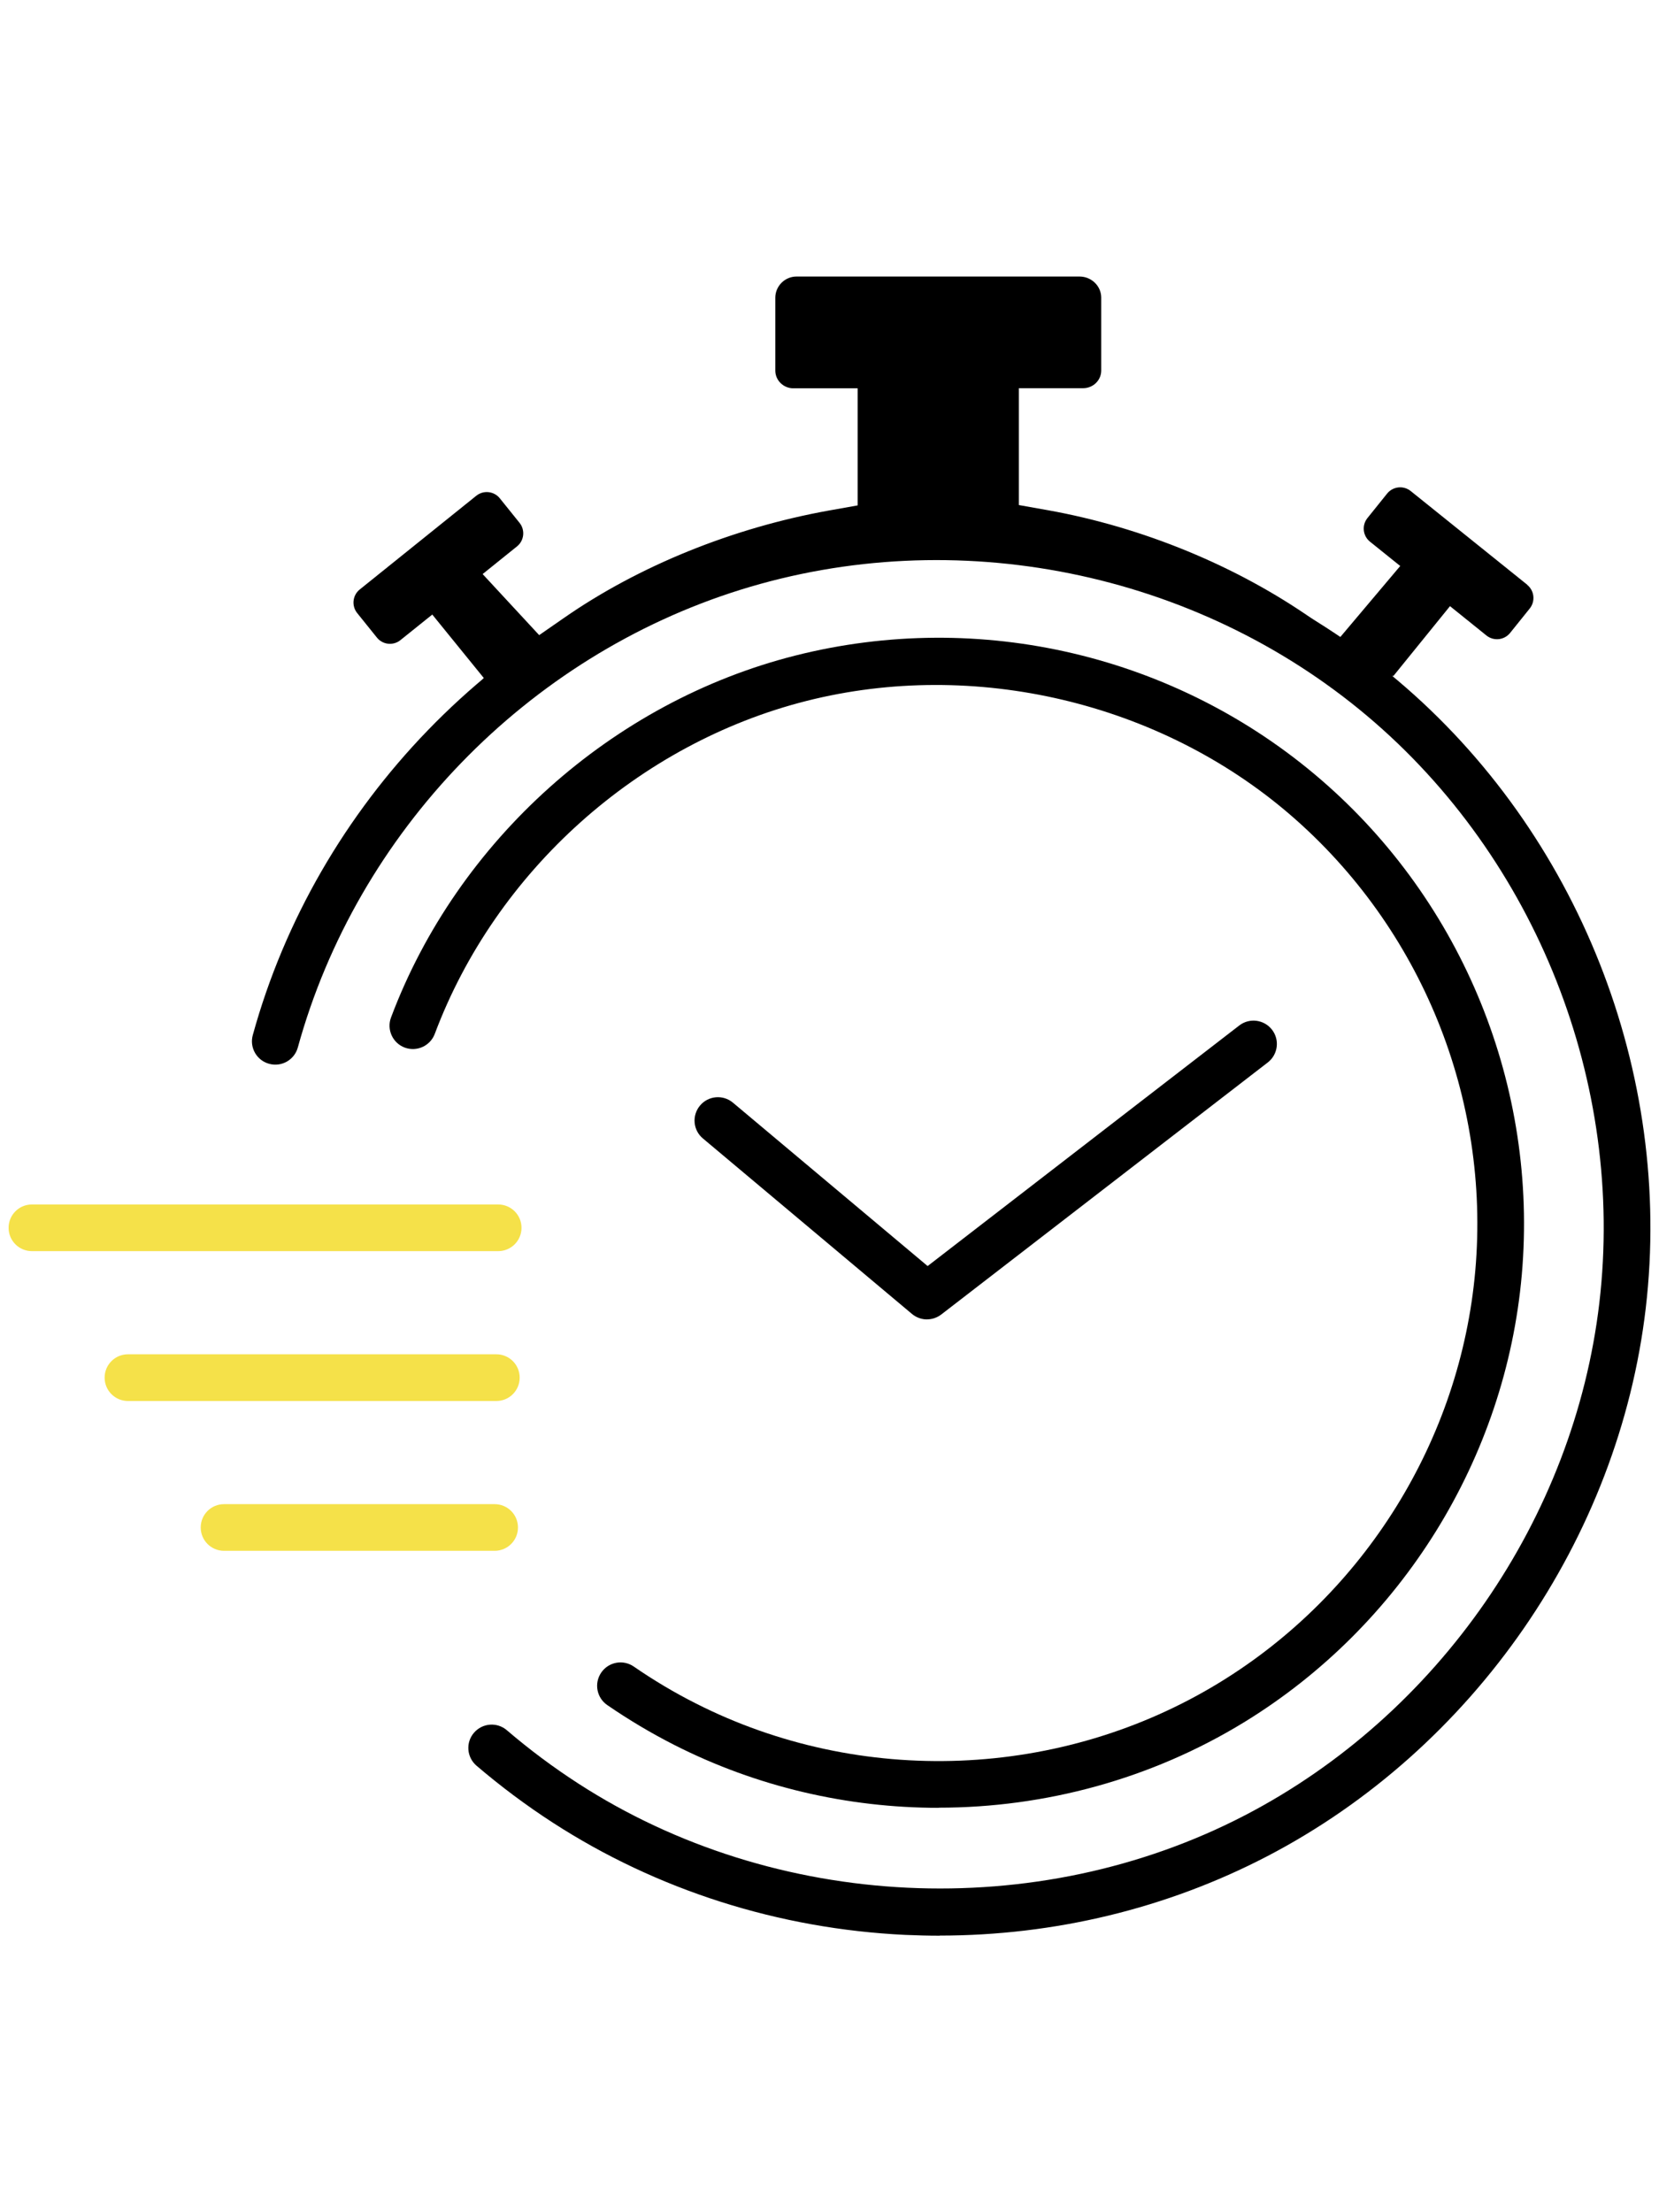 <svg width="60" height="80" viewBox="0 0 60 80" fill="none" xmlns="http://www.w3.org/2000/svg">
<path d="M55.234 21.145L51.02 17.757C50.758 17.547 50.377 17.589 50.167 17.849L49.455 18.735C49.245 18.997 49.287 19.379 49.547 19.588L50.641 20.468L48.445 23.071L47.504 22.411C44.738 20.47 41.323 19.062 37.884 18.448L36.849 18.264V14.038H39.175C39.525 14.038 39.82 13.763 39.827 13.413C39.827 13.405 39.827 13.396 39.827 13.386V10.78C39.827 10.78 39.827 10.761 39.827 10.752C39.82 10.331 39.464 10 39.043 10H28.807C28.386 10 28.04 10.346 28.04 10.767V13.401C28.04 13.757 28.336 14.042 28.692 14.042H31.018V18.277L29.985 18.461C26.507 19.085 23.102 20.464 20.397 22.346L19.5 22.968L17.455 20.76L18.697 19.76C18.959 19.551 18.999 19.167 18.79 18.907L18.077 18.021C17.867 17.759 17.484 17.719 17.224 17.929L13.011 21.317C12.749 21.526 12.709 21.91 12.918 22.17L13.631 23.056C13.84 23.318 14.224 23.358 14.483 23.148L15.634 22.224L17.499 24.521L16.956 25.08C15.559 26.517 14.345 28.108 13.335 29.809C13.616 29.832 13.893 29.864 14.167 29.901L14.479 29.497C15.173 28.376 15.967 27.352 16.826 26.492C17.578 25.74 18.423 25.061 19.33 24.462C21.113 23.033 23.125 21.998 25.373 21.367C25.495 21.35 25.614 21.336 25.735 21.319C28.202 20.012 31.001 19.27 33.717 19.27C35.818 19.27 37.811 19.678 39.674 20.41C40.52 20.609 41.344 20.871 42.142 21.195C44.636 21.837 46.926 23.056 48.962 24.692C49.438 24.588 49.918 24.502 50.398 24.441L52.441 21.92L53.761 22.983C54.023 23.192 54.404 23.15 54.614 22.89L55.326 22.004C55.535 21.742 55.493 21.361 55.234 21.151V21.145Z" fill="black"/>
<path d="M33.526 47.714C33.334 47.714 33.141 47.647 32.984 47.517L25.422 41.17C25.063 40.871 25.017 40.339 25.317 39.98C25.616 39.622 26.149 39.576 26.507 39.875L33.549 45.784L44.82 37.084C45.189 36.799 45.719 36.869 46.004 37.237C46.289 37.606 46.22 38.136 45.851 38.421L34.042 47.536C33.889 47.653 33.706 47.712 33.526 47.712V47.714Z" fill="black"/>
<path d="M33.989 70C33.572 70 33.155 69.989 32.736 69.971C28.164 69.753 23.758 68.349 19.99 65.91C19.031 65.29 18.104 64.596 17.233 63.852C16.879 63.548 16.837 63.016 17.141 62.662C17.444 62.308 17.977 62.266 18.331 62.57C19.144 63.266 20.011 63.913 20.908 64.493C28.032 69.105 37.501 69.556 45.029 65.644C52.02 62.01 56.929 54.911 57.843 47.112C58.771 39.173 55.556 31.043 49.451 25.895C43.236 20.655 34.549 18.903 26.783 21.327C19.056 23.739 12.921 30.082 10.771 37.88C10.647 38.331 10.182 38.595 9.731 38.469C9.281 38.346 9.017 37.88 9.143 37.43C11.443 29.082 18.012 22.293 26.28 19.712C34.593 17.118 43.888 18.991 50.54 24.6C57.071 30.109 60.514 38.809 59.521 47.305C58.544 55.651 53.291 63.251 45.809 67.138C42.192 69.017 38.13 69.996 33.989 69.996V70Z" fill="black"/>
<path d="M33.945 65.376C30.657 65.376 27.367 64.619 24.375 63.096C23.543 62.673 22.733 62.189 21.961 61.659C21.578 61.395 21.48 60.869 21.746 60.483C22.01 60.1 22.535 60.001 22.921 60.267C23.629 60.755 24.377 61.202 25.142 61.589C31.122 64.632 38.391 64.345 44.113 60.841C49.364 57.625 52.819 52.058 53.356 45.948C53.903 39.718 51.405 33.56 46.678 29.478C41.949 25.395 35.242 23.813 29.174 25.346C23.087 26.884 17.934 31.5 15.724 37.388C15.56 37.824 15.074 38.046 14.636 37.883C14.2 37.719 13.978 37.231 14.142 36.795C16.543 30.396 22.144 25.38 28.759 23.708C35.451 22.017 42.563 23.695 47.78 28.2C52.918 32.636 55.631 39.327 55.038 46.094C54.456 52.734 50.701 58.786 44.995 62.281C41.641 64.334 37.796 65.371 33.947 65.371L33.945 65.376Z" fill="black"/>
<path d="M18.016 45.245H1.155C0.688 45.245 0.311 44.868 0.311 44.401C0.311 43.934 0.688 43.557 1.155 43.557H18.016C18.483 43.557 18.861 43.934 18.861 44.401C18.861 44.868 18.483 45.245 18.016 45.245Z" fill="#F5E149"/>
<path d="M17.953 50.664H4.629C4.161 50.664 3.784 50.287 3.784 49.819C3.784 49.352 4.161 48.975 4.629 48.975H17.951C18.418 48.975 18.795 49.352 18.795 49.819C18.795 50.287 18.418 50.664 17.951 50.664H17.953Z" fill="#F5E149"/>
<path d="M17.888 56.082H8.103C7.636 56.082 7.259 55.705 7.259 55.238C7.259 54.771 7.636 54.394 8.103 54.394H17.888C18.356 54.394 18.733 54.771 18.733 55.238C18.733 55.705 18.356 56.082 17.888 56.082Z" fill="#F5E149"/>
</svg>
